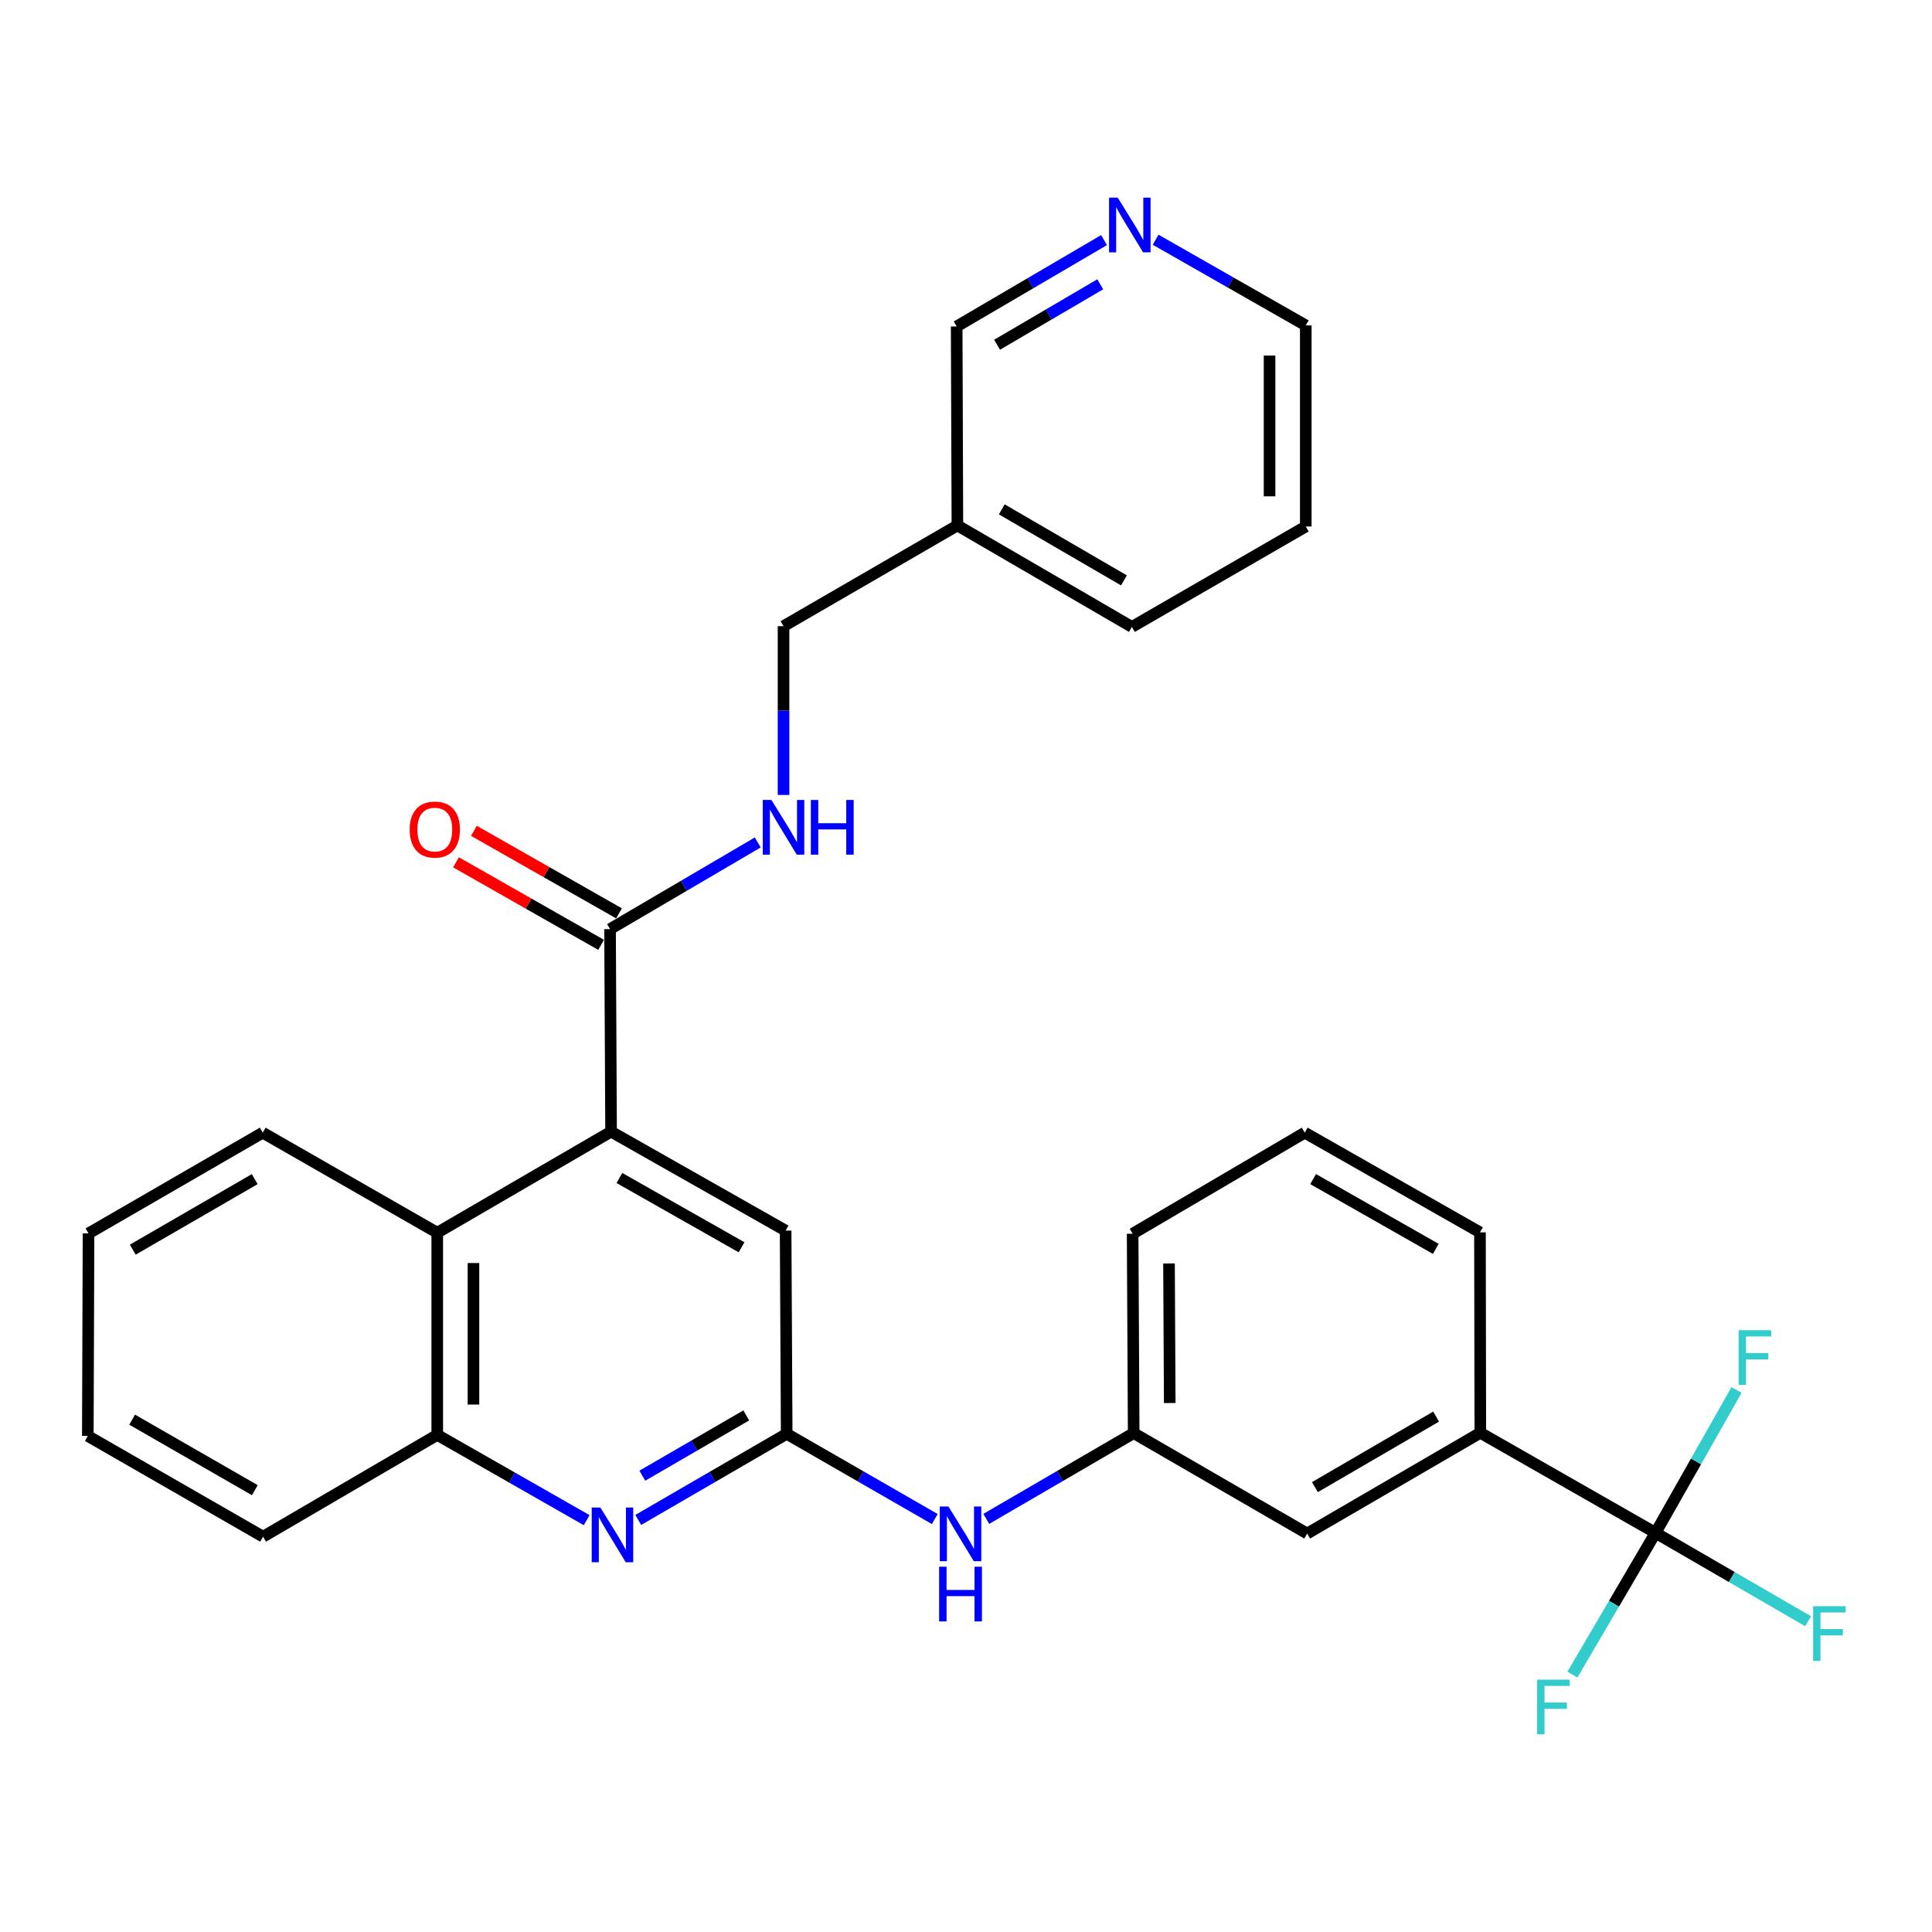 <?xml version='1.0' encoding='iso-8859-1'?>
<svg version='1.1' baseProfile='full'
              xmlns='http://www.w3.org/2000/svg'
                      xmlns:rdkit='http://www.rdkit.org/xml'
                      xmlns:xlink='http://www.w3.org/1999/xlink'
                  xml:space='preserve'
width='1000px' height='1000px' viewBox='0 0 1000 1000'>
<!-- END OF HEADER -->
<rect style='opacity:1.0;fill:#FFFFFF;stroke:none' width='1000' height='1000' x='0' y='0'> </rect>
<path class='bond-3' d='M 316.29,585.734 L 315.759,480.899' style='fill:none;fill-rule:evenodd;stroke:#000000;stroke-width:6px;stroke-linecap:butt;stroke-linejoin:miter;stroke-opacity:1' />
<path class='bond-4' d='M 316.29,585.734 L 226.317,638.047' style='fill:none;fill-rule:evenodd;stroke:#000000;stroke-width:6px;stroke-linecap:butt;stroke-linejoin:miter;stroke-opacity:1' />
<path class='bond-7' d='M 316.29,585.734 L 406.638,636.964' style='fill:none;fill-rule:evenodd;stroke:#000000;stroke-width:6px;stroke-linecap:butt;stroke-linejoin:miter;stroke-opacity:1' />
<path class='bond-7' d='M 320.595,609.726 L 383.839,645.587' style='fill:none;fill-rule:evenodd;stroke:#000000;stroke-width:6px;stroke-linecap:butt;stroke-linejoin:miter;stroke-opacity:1' />
<path class='bond-0' d='M 856.898,793.393 L 766.206,741.611' style='fill:none;fill-rule:evenodd;stroke:#000000;stroke-width:6px;stroke-linecap:butt;stroke-linejoin:miter;stroke-opacity:1' />
<path class='bond-14' d='M 856.898,793.393 L 896.385,816.269' style='fill:none;fill-rule:evenodd;stroke:#000000;stroke-width:6px;stroke-linecap:butt;stroke-linejoin:miter;stroke-opacity:1' />
<path class='bond-14' d='M 896.385,816.269 L 935.871,839.145' style='fill:none;fill-rule:evenodd;stroke:#33CCCC;stroke-width:6px;stroke-linecap:butt;stroke-linejoin:miter;stroke-opacity:1' />
<path class='bond-15' d='M 856.898,793.393 L 835.391,830.082' style='fill:none;fill-rule:evenodd;stroke:#000000;stroke-width:6px;stroke-linecap:butt;stroke-linejoin:miter;stroke-opacity:1' />
<path class='bond-15' d='M 835.391,830.082 L 813.885,866.771' style='fill:none;fill-rule:evenodd;stroke:#33CCCC;stroke-width:6px;stroke-linecap:butt;stroke-linejoin:miter;stroke-opacity:1' />
<path class='bond-16' d='M 856.898,793.393 L 877.863,756.421' style='fill:none;fill-rule:evenodd;stroke:#000000;stroke-width:6px;stroke-linecap:butt;stroke-linejoin:miter;stroke-opacity:1' />
<path class='bond-16' d='M 877.863,756.421 L 898.828,719.448' style='fill:none;fill-rule:evenodd;stroke:#33CCCC;stroke-width:6px;stroke-linecap:butt;stroke-linejoin:miter;stroke-opacity:1' />
<path class='bond-1' d='M 330.355,786.714 L 368.772,764.428' style='fill:none;fill-rule:evenodd;stroke:#0000FF;stroke-width:6px;stroke-linecap:butt;stroke-linejoin:miter;stroke-opacity:1' />
<path class='bond-1' d='M 368.772,764.428 L 407.19,742.143' style='fill:none;fill-rule:evenodd;stroke:#000000;stroke-width:6px;stroke-linecap:butt;stroke-linejoin:miter;stroke-opacity:1' />
<path class='bond-1' d='M 332.473,763.812 L 359.366,748.212' style='fill:none;fill-rule:evenodd;stroke:#0000FF;stroke-width:6px;stroke-linecap:butt;stroke-linejoin:miter;stroke-opacity:1' />
<path class='bond-1' d='M 359.366,748.212 L 386.258,732.613' style='fill:none;fill-rule:evenodd;stroke:#000000;stroke-width:6px;stroke-linecap:butt;stroke-linejoin:miter;stroke-opacity:1' />
<path class='bond-30' d='M 303.658,786.836 L 264.987,764.765' style='fill:none;fill-rule:evenodd;stroke:#0000FF;stroke-width:6px;stroke-linecap:butt;stroke-linejoin:miter;stroke-opacity:1' />
<path class='bond-30' d='M 264.987,764.765 L 226.317,742.695' style='fill:none;fill-rule:evenodd;stroke:#000000;stroke-width:6px;stroke-linecap:butt;stroke-linejoin:miter;stroke-opacity:1' />
<path class='bond-2' d='M 407.19,742.143 L 406.638,636.964' style='fill:none;fill-rule:evenodd;stroke:#000000;stroke-width:6px;stroke-linecap:butt;stroke-linejoin:miter;stroke-opacity:1' />
<path class='bond-9' d='M 407.19,742.143 L 445.513,764.197' style='fill:none;fill-rule:evenodd;stroke:#000000;stroke-width:6px;stroke-linecap:butt;stroke-linejoin:miter;stroke-opacity:1' />
<path class='bond-9' d='M 445.513,764.197 L 483.837,786.251' style='fill:none;fill-rule:evenodd;stroke:#0000FF;stroke-width:6px;stroke-linecap:butt;stroke-linejoin:miter;stroke-opacity:1' />
<path class='bond-8' d='M 315.759,480.899 L 353.985,458.474' style='fill:none;fill-rule:evenodd;stroke:#000000;stroke-width:6px;stroke-linecap:butt;stroke-linejoin:miter;stroke-opacity:1' />
<path class='bond-8' d='M 353.985,458.474 L 392.212,436.049' style='fill:none;fill-rule:evenodd;stroke:#0000FF;stroke-width:6px;stroke-linecap:butt;stroke-linejoin:miter;stroke-opacity:1' />
<path class='bond-12' d='M 320.393,472.752 L 282.846,451.394' style='fill:none;fill-rule:evenodd;stroke:#000000;stroke-width:6px;stroke-linecap:butt;stroke-linejoin:miter;stroke-opacity:1' />
<path class='bond-12' d='M 282.846,451.394 L 245.3,430.036' style='fill:none;fill-rule:evenodd;stroke:#FF0000;stroke-width:6px;stroke-linecap:butt;stroke-linejoin:miter;stroke-opacity:1' />
<path class='bond-12' d='M 311.124,489.047 L 273.577,467.689' style='fill:none;fill-rule:evenodd;stroke:#000000;stroke-width:6px;stroke-linecap:butt;stroke-linejoin:miter;stroke-opacity:1' />
<path class='bond-12' d='M 273.577,467.689 L 236.031,446.331' style='fill:none;fill-rule:evenodd;stroke:#FF0000;stroke-width:6px;stroke-linecap:butt;stroke-linejoin:miter;stroke-opacity:1' />
<path class='bond-5' d='M 226.317,638.047 L 226.317,742.695' style='fill:none;fill-rule:evenodd;stroke:#000000;stroke-width:6px;stroke-linecap:butt;stroke-linejoin:miter;stroke-opacity:1' />
<path class='bond-5' d='M 245.063,653.744 L 245.063,726.997' style='fill:none;fill-rule:evenodd;stroke:#000000;stroke-width:6px;stroke-linecap:butt;stroke-linejoin:miter;stroke-opacity:1' />
<path class='bond-21' d='M 226.317,638.047 L 135.979,586.265' style='fill:none;fill-rule:evenodd;stroke:#000000;stroke-width:6px;stroke-linecap:butt;stroke-linejoin:miter;stroke-opacity:1' />
<path class='bond-22' d='M 226.317,742.695 L 136.167,795.393' style='fill:none;fill-rule:evenodd;stroke:#000000;stroke-width:6px;stroke-linecap:butt;stroke-linejoin:miter;stroke-opacity:1' />
<path class='bond-6' d='M 766.206,741.611 L 676.587,793.758' style='fill:none;fill-rule:evenodd;stroke:#000000;stroke-width:6px;stroke-linecap:butt;stroke-linejoin:miter;stroke-opacity:1' />
<path class='bond-6' d='M 743.335,733.23 L 680.602,769.733' style='fill:none;fill-rule:evenodd;stroke:#000000;stroke-width:6px;stroke-linecap:butt;stroke-linejoin:miter;stroke-opacity:1' />
<path class='bond-32' d='M 766.206,741.611 L 766.029,637.86' style='fill:none;fill-rule:evenodd;stroke:#000000;stroke-width:6px;stroke-linecap:butt;stroke-linejoin:miter;stroke-opacity:1' />
<path class='bond-18' d='M 405.554,411.459 L 405.554,367.782' style='fill:none;fill-rule:evenodd;stroke:#0000FF;stroke-width:6px;stroke-linecap:butt;stroke-linejoin:miter;stroke-opacity:1' />
<path class='bond-18' d='M 405.554,367.782 L 405.554,324.106' style='fill:none;fill-rule:evenodd;stroke:#000000;stroke-width:6px;stroke-linecap:butt;stroke-linejoin:miter;stroke-opacity:1' />
<path class='bond-11' d='M 510.505,786.167 L 548.648,763.973' style='fill:none;fill-rule:evenodd;stroke:#0000FF;stroke-width:6px;stroke-linecap:butt;stroke-linejoin:miter;stroke-opacity:1' />
<path class='bond-11' d='M 548.648,763.973 L 586.792,741.778' style='fill:none;fill-rule:evenodd;stroke:#000000;stroke-width:6px;stroke-linecap:butt;stroke-linejoin:miter;stroke-opacity:1' />
<path class='bond-10' d='M 676.587,793.758 L 586.792,741.778' style='fill:none;fill-rule:evenodd;stroke:#000000;stroke-width:6px;stroke-linecap:butt;stroke-linejoin:miter;stroke-opacity:1' />
<path class='bond-25' d='M 586.792,741.778 L 586.25,638.578' style='fill:none;fill-rule:evenodd;stroke:#000000;stroke-width:6px;stroke-linecap:butt;stroke-linejoin:miter;stroke-opacity:1' />
<path class='bond-25' d='M 605.457,726.2 L 605.078,653.96' style='fill:none;fill-rule:evenodd;stroke:#000000;stroke-width:6px;stroke-linecap:butt;stroke-linejoin:miter;stroke-opacity:1' />
<path class='bond-13' d='M 571.455,124.271 L 533.314,146.619' style='fill:none;fill-rule:evenodd;stroke:#0000FF;stroke-width:6px;stroke-linecap:butt;stroke-linejoin:miter;stroke-opacity:1' />
<path class='bond-13' d='M 533.314,146.619 L 495.173,168.968' style='fill:none;fill-rule:evenodd;stroke:#000000;stroke-width:6px;stroke-linecap:butt;stroke-linejoin:miter;stroke-opacity:1' />
<path class='bond-13' d='M 569.49,147.15 L 542.791,162.794' style='fill:none;fill-rule:evenodd;stroke:#0000FF;stroke-width:6px;stroke-linecap:butt;stroke-linejoin:miter;stroke-opacity:1' />
<path class='bond-13' d='M 542.791,162.794 L 516.093,178.438' style='fill:none;fill-rule:evenodd;stroke:#000000;stroke-width:6px;stroke-linecap:butt;stroke-linejoin:miter;stroke-opacity:1' />
<path class='bond-33' d='M 598.153,124.081 L 637.011,146.253' style='fill:none;fill-rule:evenodd;stroke:#0000FF;stroke-width:6px;stroke-linecap:butt;stroke-linejoin:miter;stroke-opacity:1' />
<path class='bond-33' d='M 637.011,146.253 L 675.869,168.426' style='fill:none;fill-rule:evenodd;stroke:#000000;stroke-width:6px;stroke-linecap:butt;stroke-linejoin:miter;stroke-opacity:1' />
<path class='bond-17' d='M 495.548,271.969 L 405.554,324.106' style='fill:none;fill-rule:evenodd;stroke:#000000;stroke-width:6px;stroke-linecap:butt;stroke-linejoin:miter;stroke-opacity:1' />
<path class='bond-19' d='M 495.548,271.969 L 495.173,168.968' style='fill:none;fill-rule:evenodd;stroke:#000000;stroke-width:6px;stroke-linecap:butt;stroke-linejoin:miter;stroke-opacity:1' />
<path class='bond-26' d='M 495.548,271.969 L 585.875,324.491' style='fill:none;fill-rule:evenodd;stroke:#000000;stroke-width:6px;stroke-linecap:butt;stroke-linejoin:miter;stroke-opacity:1' />
<path class='bond-26' d='M 518.52,263.642 L 581.749,300.407' style='fill:none;fill-rule:evenodd;stroke:#000000;stroke-width:6px;stroke-linecap:butt;stroke-linejoin:miter;stroke-opacity:1' />
<path class='bond-20' d='M 766.029,637.86 L 675.338,586.265' style='fill:none;fill-rule:evenodd;stroke:#000000;stroke-width:6px;stroke-linecap:butt;stroke-linejoin:miter;stroke-opacity:1' />
<path class='bond-20' d='M 743.156,646.415 L 679.672,610.299' style='fill:none;fill-rule:evenodd;stroke:#000000;stroke-width:6px;stroke-linecap:butt;stroke-linejoin:miter;stroke-opacity:1' />
<path class='bond-28' d='M 135.979,586.265 L 45.819,638.412' style='fill:none;fill-rule:evenodd;stroke:#000000;stroke-width:6px;stroke-linecap:butt;stroke-linejoin:miter;stroke-opacity:1' />
<path class='bond-28' d='M 131.841,610.315 L 68.729,646.818' style='fill:none;fill-rule:evenodd;stroke:#000000;stroke-width:6px;stroke-linecap:butt;stroke-linejoin:miter;stroke-opacity:1' />
<path class='bond-31' d='M 136.167,795.393 L 45.455,743.247' style='fill:none;fill-rule:evenodd;stroke:#000000;stroke-width:6px;stroke-linecap:butt;stroke-linejoin:miter;stroke-opacity:1' />
<path class='bond-31' d='M 131.903,771.319 L 68.404,734.816' style='fill:none;fill-rule:evenodd;stroke:#000000;stroke-width:6px;stroke-linecap:butt;stroke-linejoin:miter;stroke-opacity:1' />
<path class='bond-23' d='M 675.338,586.265 L 586.25,638.578' style='fill:none;fill-rule:evenodd;stroke:#000000;stroke-width:6px;stroke-linecap:butt;stroke-linejoin:miter;stroke-opacity:1' />
<path class='bond-24' d='M 675.869,168.426 L 675.869,272.511' style='fill:none;fill-rule:evenodd;stroke:#000000;stroke-width:6px;stroke-linecap:butt;stroke-linejoin:miter;stroke-opacity:1' />
<path class='bond-24' d='M 657.122,184.039 L 657.122,256.898' style='fill:none;fill-rule:evenodd;stroke:#000000;stroke-width:6px;stroke-linecap:butt;stroke-linejoin:miter;stroke-opacity:1' />
<path class='bond-27' d='M 585.875,324.491 L 675.869,272.511' style='fill:none;fill-rule:evenodd;stroke:#000000;stroke-width:6px;stroke-linecap:butt;stroke-linejoin:miter;stroke-opacity:1' />
<path class='bond-29' d='M 45.819,638.412 L 45.455,743.247' style='fill:none;fill-rule:evenodd;stroke:#000000;stroke-width:6px;stroke-linecap:butt;stroke-linejoin:miter;stroke-opacity:1' />
<path  class='atom-2' d='M 310.748 780.296
L 320.028 795.296
Q 320.948 796.776, 322.428 799.456
Q 323.908 802.136, 323.988 802.296
L 323.988 780.296
L 327.748 780.296
L 327.748 808.616
L 323.868 808.616
L 313.908 792.216
Q 312.748 790.296, 311.508 788.096
Q 310.308 785.896, 309.948 785.216
L 309.948 808.616
L 306.268 808.616
L 306.268 780.296
L 310.748 780.296
' fill='#0000FF'/>
<path  class='atom-9' d='M 399.294 414.062
L 408.574 429.062
Q 409.494 430.542, 410.974 433.222
Q 412.454 435.902, 412.534 436.062
L 412.534 414.062
L 416.294 414.062
L 416.294 442.382
L 412.414 442.382
L 402.454 425.982
Q 401.294 424.062, 400.054 421.862
Q 398.854 419.662, 398.494 418.982
L 398.494 442.382
L 394.814 442.382
L 394.814 414.062
L 399.294 414.062
' fill='#0000FF'/>
<path  class='atom-9' d='M 419.694 414.062
L 423.534 414.062
L 423.534 426.102
L 438.014 426.102
L 438.014 414.062
L 441.854 414.062
L 441.854 442.382
L 438.014 442.382
L 438.014 429.302
L 423.534 429.302
L 423.534 442.382
L 419.694 442.382
L 419.694 414.062
' fill='#0000FF'/>
<path  class='atom-10' d='M 490.913 779.765
L 500.193 794.765
Q 501.113 796.245, 502.593 798.925
Q 504.073 801.605, 504.153 801.765
L 504.153 779.765
L 507.913 779.765
L 507.913 808.085
L 504.033 808.085
L 494.073 791.685
Q 492.913 789.765, 491.673 787.565
Q 490.473 785.365, 490.113 784.685
L 490.113 808.085
L 486.433 808.085
L 486.433 779.765
L 490.913 779.765
' fill='#0000FF'/>
<path  class='atom-10' d='M 486.093 810.917
L 489.933 810.917
L 489.933 822.957
L 504.413 822.957
L 504.413 810.917
L 508.253 810.917
L 508.253 839.237
L 504.413 839.237
L 504.413 826.157
L 489.933 826.157
L 489.933 839.237
L 486.093 839.237
L 486.093 810.917
' fill='#0000FF'/>
<path  class='atom-13' d='M 212.057 429.385
Q 212.057 422.585, 215.417 418.785
Q 218.777 414.985, 225.057 414.985
Q 231.337 414.985, 234.697 418.785
Q 238.057 422.585, 238.057 429.385
Q 238.057 436.265, 234.657 440.185
Q 231.257 444.065, 225.057 444.065
Q 218.817 444.065, 215.417 440.185
Q 212.057 436.305, 212.057 429.385
M 225.057 440.865
Q 229.377 440.865, 231.697 437.985
Q 234.057 435.065, 234.057 429.385
Q 234.057 423.825, 231.697 421.025
Q 229.377 418.185, 225.057 418.185
Q 220.737 418.185, 218.377 420.985
Q 216.057 423.785, 216.057 429.385
Q 216.057 435.105, 218.377 437.985
Q 220.737 440.865, 225.057 440.865
' fill='#FF0000'/>
<path  class='atom-14' d='M 578.532 102.297
L 587.812 117.297
Q 588.732 118.777, 590.212 121.457
Q 591.692 124.137, 591.772 124.297
L 591.772 102.297
L 595.532 102.297
L 595.532 130.617
L 591.652 130.617
L 581.692 114.217
Q 580.532 112.297, 579.292 110.097
Q 578.092 107.897, 577.732 107.217
L 577.732 130.617
L 574.052 130.617
L 574.052 102.297
L 578.532 102.297
' fill='#0000FF'/>
<path  class='atom-15' d='M 938.471 831.37
L 955.311 831.37
L 955.311 834.61
L 942.271 834.61
L 942.271 843.21
L 953.871 843.21
L 953.871 846.49
L 942.271 846.49
L 942.271 859.69
L 938.471 859.69
L 938.471 831.37
' fill='#33CCCC'/>
<path  class='atom-16' d='M 795.633 869.383
L 812.473 869.383
L 812.473 872.623
L 799.433 872.623
L 799.433 881.223
L 811.033 881.223
L 811.033 884.503
L 799.433 884.503
L 799.433 897.703
L 795.633 897.703
L 795.633 869.383
' fill='#33CCCC'/>
<path  class='atom-17' d='M 899.916 688.521
L 916.756 688.521
L 916.756 691.761
L 903.716 691.761
L 903.716 700.361
L 915.316 700.361
L 915.316 703.641
L 903.716 703.641
L 903.716 716.841
L 899.916 716.841
L 899.916 688.521
' fill='#33CCCC'/>
</svg>
